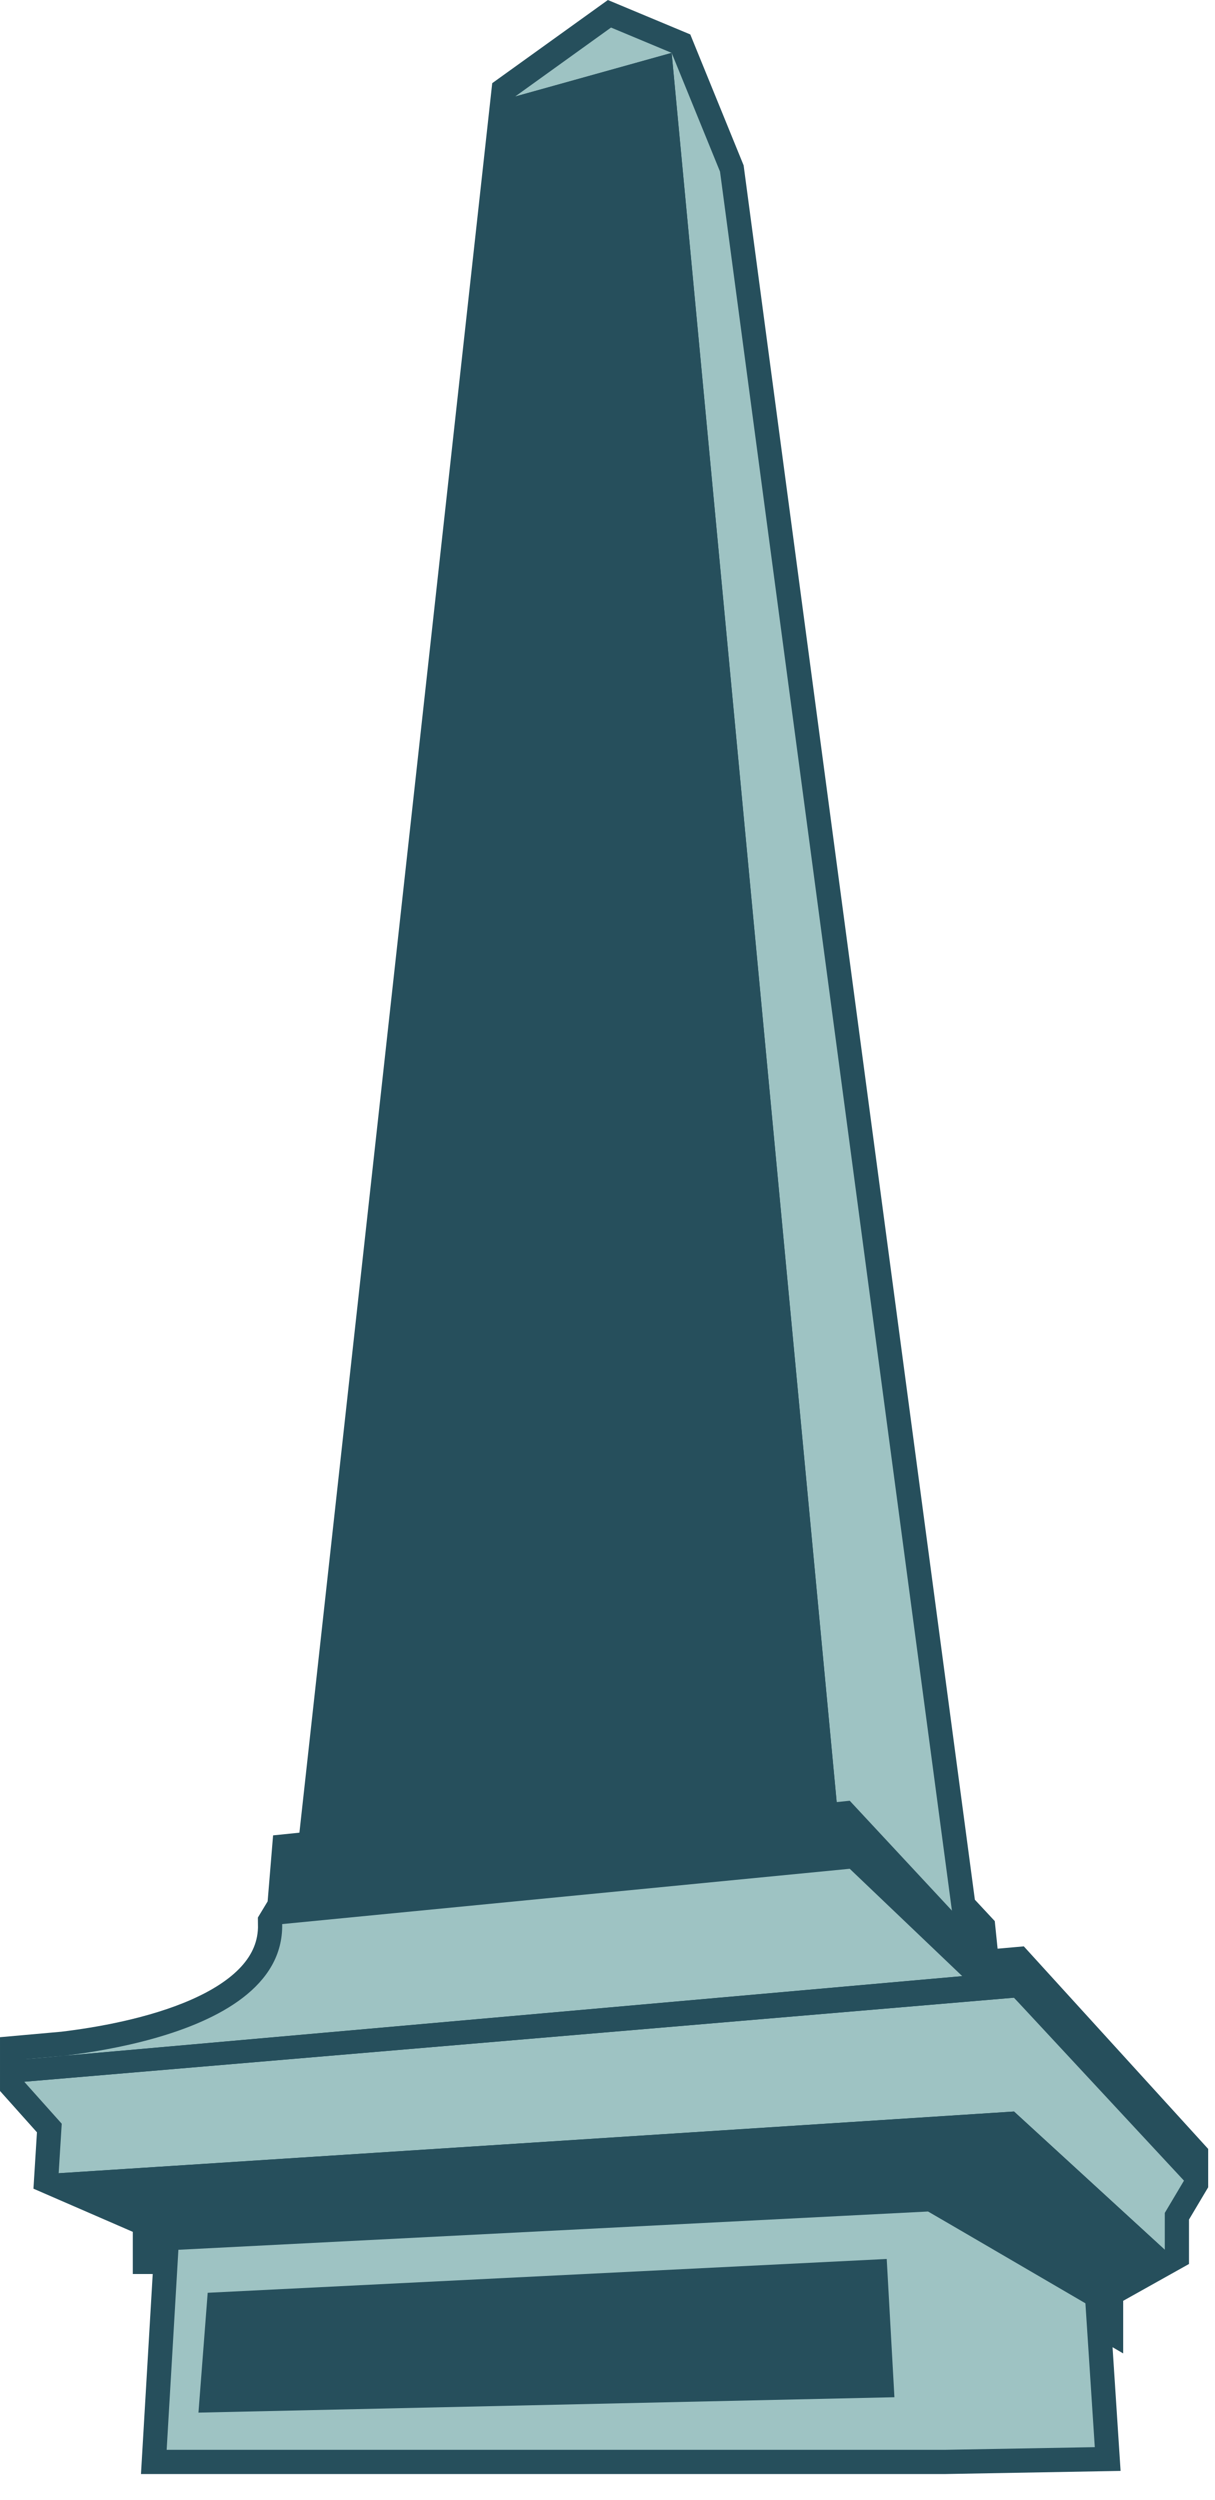<?xml version="1.0" encoding="UTF-8" standalone="no"?><!DOCTYPE svg PUBLIC "-//W3C//DTD SVG 1.1//EN" "http://www.w3.org/Graphics/SVG/1.1/DTD/svg11.dtd"><svg width="100%" height="100%" viewBox="0 0 209 430" version="1.1" xmlns="http://www.w3.org/2000/svg" xmlns:xlink="http://www.w3.org/1999/xlink" xml:space="preserve" xmlns:serif="http://www.serif.com/" style="fill-rule:evenodd;clip-rule:evenodd;stroke-miterlimit:10;"><rect id="Page-14" serif:id="Page 14" x="0" y="0" width="207.829" height="425.575" style="fill:none;"/><clipPath id="_clip1"><rect x="0" y="0" width="207.829" height="425.575"/></clipPath><g clip-path="url(#_clip1)"><g id="content"><path d="M10.958,353.631l-6.792,0.608l0,3.85l6.454,7.225l-0.529,8.517l16.917,7.35l-0,5.816l3.679,0l-2.021,34.413l133.792,0l25.862,-0.462l-1.608,-24.746l2.329,1.362l0,-4.229l11.321,-6.338l0,-6.345l3.3,-5.55l0,-3.842l-29.237,-32.125l-6.546,0.583l-0.763,-7.446l-3.375,-3.625l-39.883,-299.125l-8.321,-20.424l-10.429,-4.355l-16.5,11.863l-33.333,302.442l-4.434,0.454l-0.733,8.883l-1.563,2.587c0.296,16.142 -25.083,21.167 -37.587,22.659" style="fill:#264f5c;fill-rule:nonzero;stroke:#264f5c;stroke-width:8.33px;"/><path d="M144.413,315.175l20.367,21.241l-40.925,-306.896l-8.321,-20.425l28.879,306.08Z" style="fill:#9ec3c3;fill-rule:nonzero;"/><path d="M10.091,373.83l164.334,-10.617l25.937,23.783l0,-6.341l3.3,-5.55l-29.237,-31.471l-170.259,14.458l6.454,7.221l-0.529,8.517Z" style="fill:#9ec3c3;fill-rule:nonzero;"/><path d="M188.322,420.948l-1.629,-24.971l-27.029,-15.566l-0,-0.334l-128.959,6.588l-2.037,34.742l133.792,-0l25.862,-0.459Z" style="fill:#9ec3c3;fill-rule:nonzero;"/><path d="M4.167,354.237c-0,0 44.771,-1.862 44.375,-23.267l97.625,-9.512l19.354,18.467" style="fill:#9ec3c3;fill-rule:nonzero;"/><path d="M88.607,16.607l16.5,-11.867l10.429,4.355l-26.929,7.512Z" style="fill:#9ec3c3;fill-rule:nonzero;"/><path d="M54.769,323.63l33.837,-307.025l26.929,-7.508l28.88,306.079l-89.646,8.454Z" style="fill:#264f5c;fill-rule:nonzero;"/><path d="M174.426,339.137l-170.258,15.1l-0,3.854l170.258,-14.458l29.238,30.196l-0,-2.567l-29.238,-32.125Z" style="fill:#264f5c;fill-rule:nonzero;"/><path d="M10.091,373.83l16.917,7.354l-0,5.812l3.696,0l128.958,-6.583l29.379,17.15l0,-4.225l11.321,-6.342l-25.937,-23.783l-164.334,10.617Z" style="fill:#264f5c;fill-rule:nonzero;"/><path d="M35.726,394.394l-1.588,20.613l119.717,-2.646l-1.325,-23.783l-116.804,5.816Z" style="fill:#264f5c;fill-rule:nonzero;"/><path d="M167.114,332.273l-20.946,-22.517l-95.325,9.746l-0.737,8.883l97.087,-9.704l20.688,21.05l-0.767,-7.459Z" style="fill:#264f5c;fill-rule:nonzero;"/></g></g></svg>